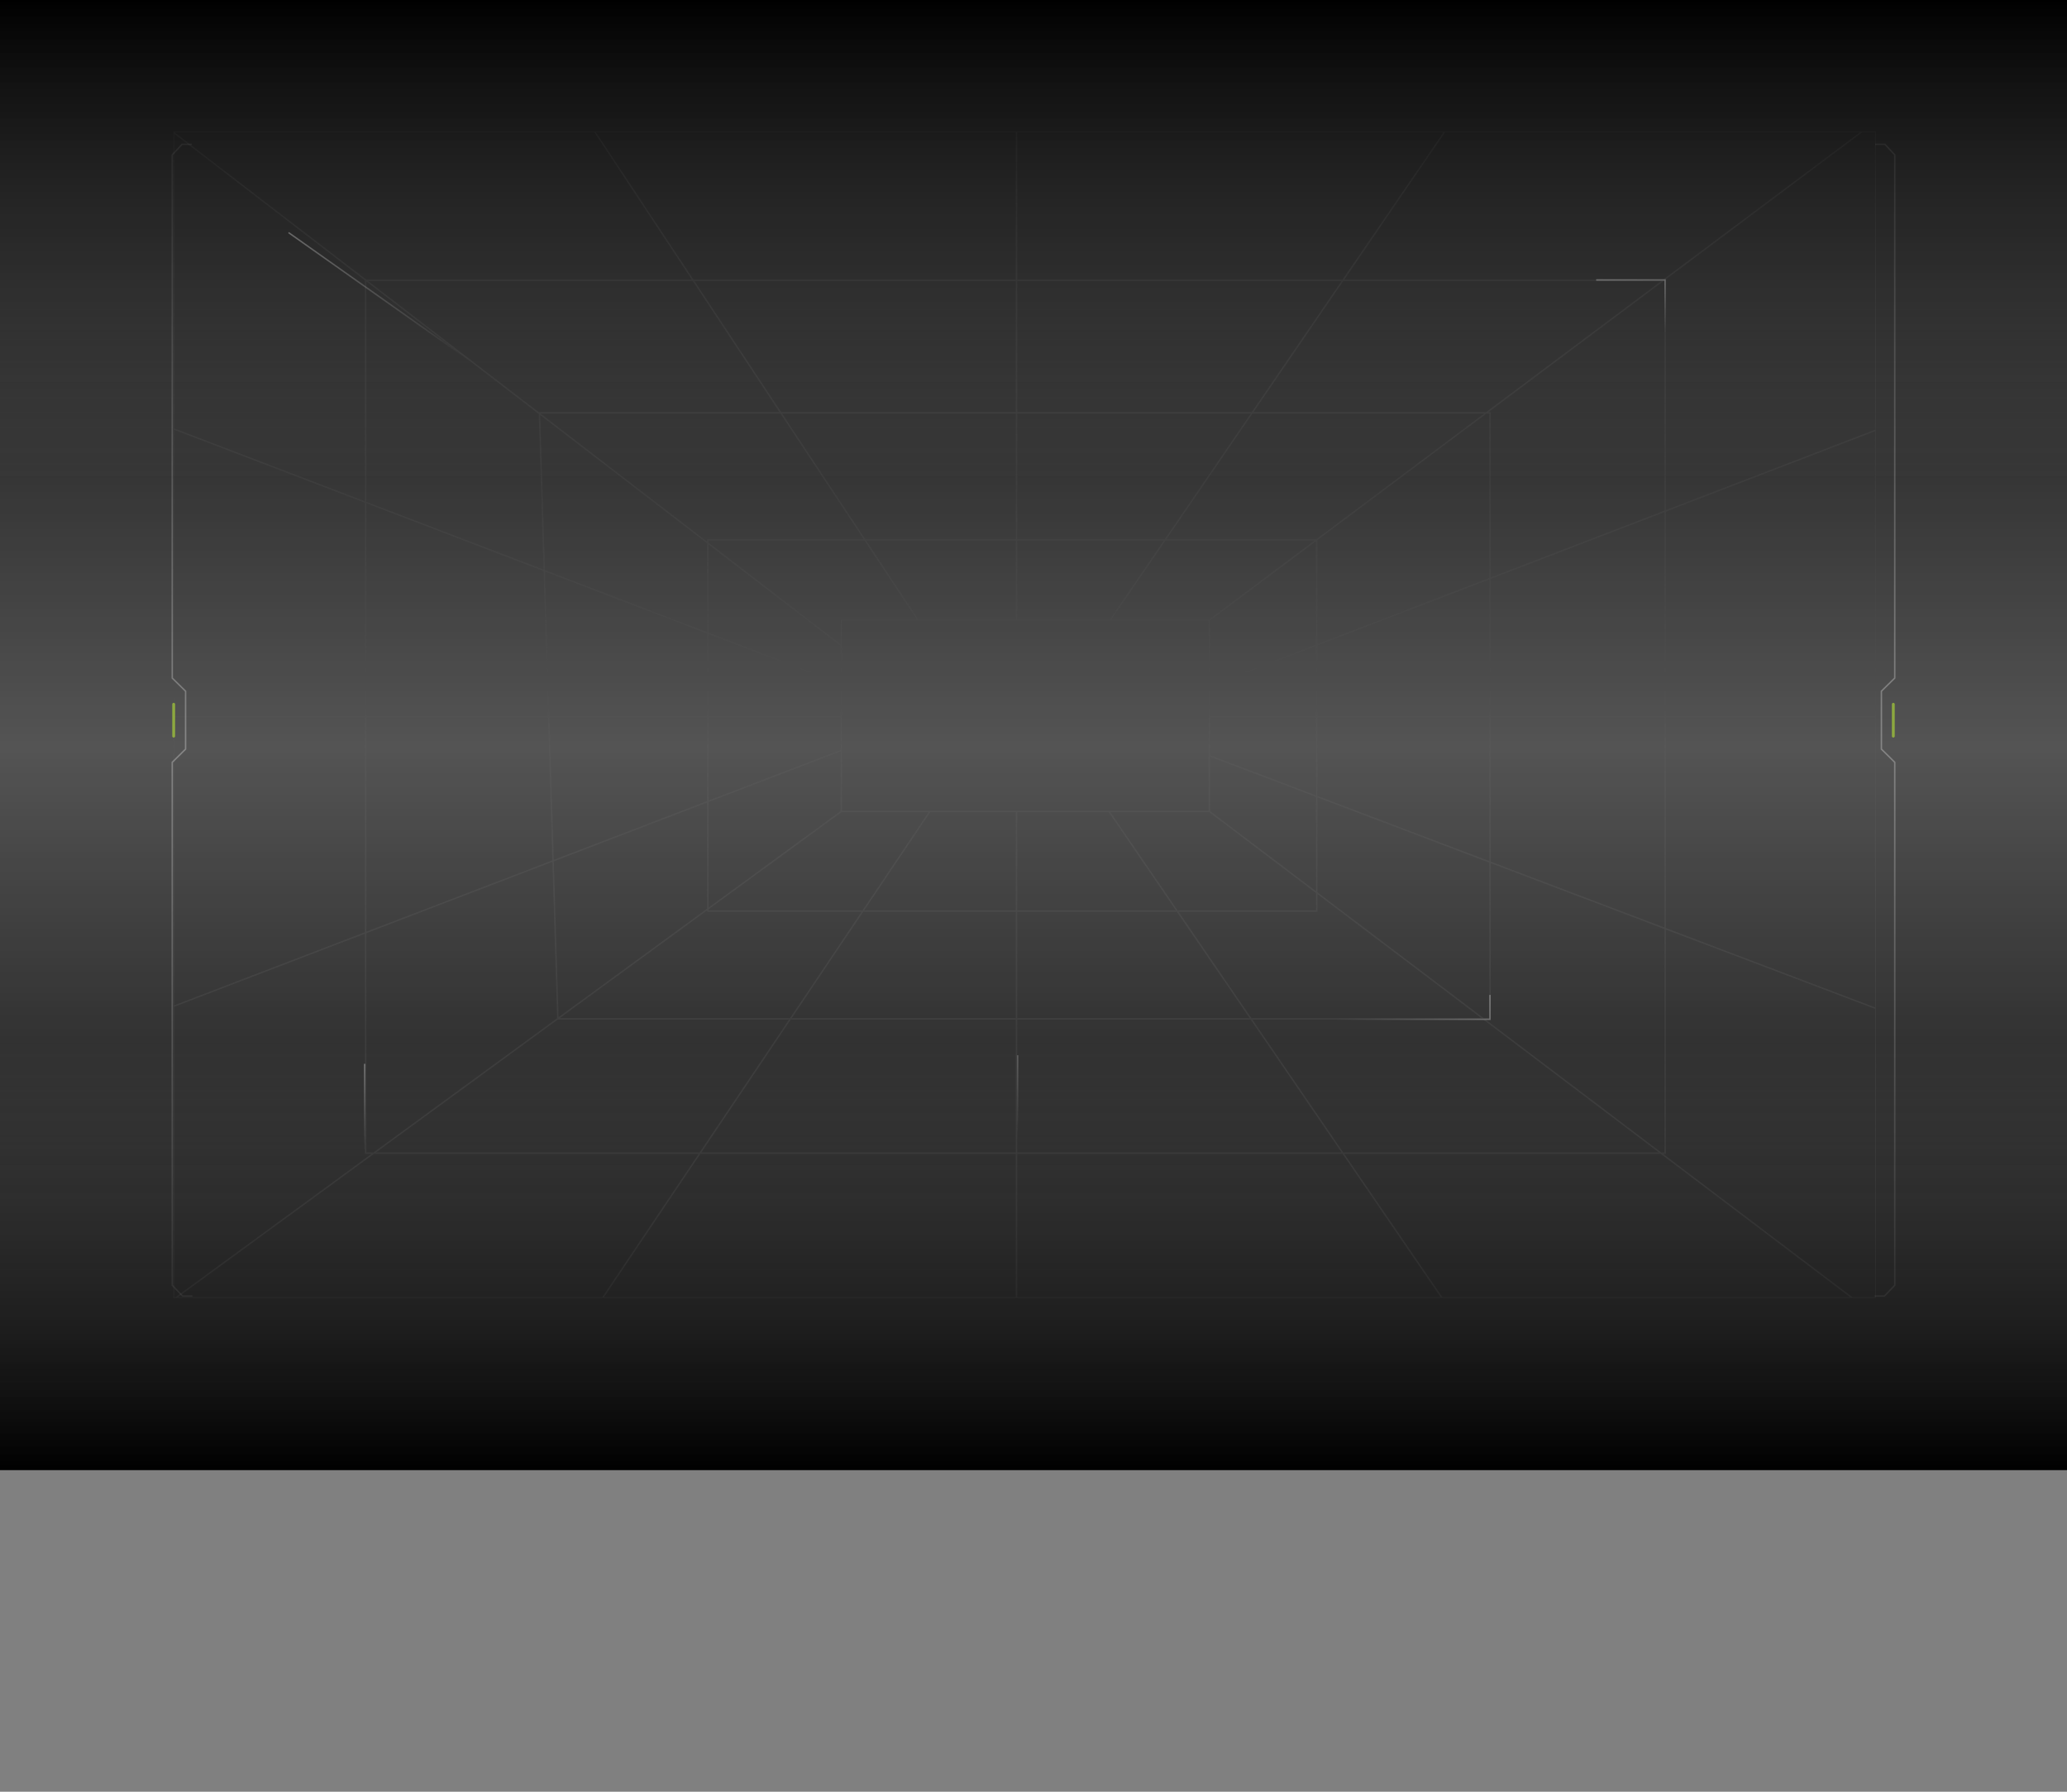 <svg width="1440" height="1248" viewBox="0 0 1440 1248" fill="none" xmlns="http://www.w3.org/2000/svg">
<rect x="0" y="0" width="1440" height="1248" fill="#808080" stroke="none"/>
<path d="M121.077 903.779V701.121L254.483 650.006V803.209V803.459H254.733H259.606L122.313 903.779H121.077ZM254.483 649.471L121.077 700.585V499.515H254.483V649.471ZM254.983 802.959V649.815L385.074 599.97L388.407 709.344L260.29 802.959H254.983ZM385.058 599.44L254.983 649.279V499.515H382.014L385.058 599.44ZM388.896 708.986L385.569 599.78L492.872 558.667V633.01L388.896 708.986ZM492.872 558.131L385.553 599.251L382.514 499.515H492.872V558.131ZM493.372 632.645V558.475L585.861 523.038V565.063L493.372 632.645ZM585.861 522.502L493.372 557.94V499.515H585.861V522.502ZM585.861 476.715V499.015H493.372V441.358L585.861 476.715ZM492.872 441.167V499.015H382.499L379.415 397.793L492.872 441.167ZM378.909 397.6L381.998 499.015H254.983V350.224L378.909 397.6ZM254.483 350.033V499.015H121.077V299.034L254.483 350.033ZM254.483 349.498L121.077 298.499V92.687L254.483 195.192V195.237V349.498ZM255.037 194.987L121.077 92.057V91.779H414.084L482.399 194.987H255.037ZM482.998 194.987L414.684 91.779H707.902V194.987H482.998ZM708.402 194.987V91.779H1006.13L935.425 194.987H708.402ZM936.031 194.987L1006.74 91.779H1296.64L1158.73 194.987H936.031ZM1159.57 194.987L1297.48 91.779H1306.58V299.458L1160.31 355.653V195.237V194.987H1160.06H1159.57ZM1160.31 356.189L1306.58 299.994V499.015H1160.31V356.189ZM1160.31 499.515H1306.58V702.04L1160.31 646.587V499.515ZM1160.31 647.122L1306.58 702.574V903.779H1290.46L1157.87 803.459H1160.06H1160.31V803.209V647.122ZM1157.04 803.459L1289.63 903.779H1004.72L936.038 803.459H1157.04ZM935.432 803.459L1004.11 903.779H708.402V803.459H935.432ZM707.902 803.459V903.779H420.302L487.809 803.459H707.902ZM487.207 803.459L419.7 903.779H123.161L260.453 803.459H487.207ZM487.543 802.959H261.137L388.479 709.91H388.666H550.158L487.543 802.959ZM550.494 709.41H389.163L492.872 633.63V634.641V634.891H493.122H600.64L550.494 709.41ZM493.372 634.391V633.264L586.193 565.44H647.375L600.976 634.391H493.372ZM601.579 634.391L647.977 565.44H707.902V634.391H601.579ZM708.402 634.391V565.44H772.487L819.69 634.391H708.402ZM820.296 634.391L773.093 565.44H842.455L917.086 621.906C917.086 626.02 917.086 630.18 917.086 634.391H820.296ZM917.086 621.279L842.789 565.065V564.635V564.085V563.537V562.994V562.453V561.916V561.382V560.852V560.325V559.801V559.281V558.764V558.251V557.74V557.233V556.729V556.229V555.731V555.237V554.746V554.258V553.774V553.292V552.814V552.339V551.867V551.398V550.933V550.47V550.01V549.554V549.1V548.65V548.202V547.758V547.316V546.878V546.442V546.01V545.58V545.154V544.73V544.309V543.891V543.476V543.063V542.654V542.247V541.844V541.443V541.044V540.649V540.256V539.866V539.479V539.095V538.713V538.334V537.957V537.584V537.213V536.844V536.478V536.115V535.755V535.396V535.041V534.688V534.338V533.99V533.645V533.302V532.962V532.624V532.288V531.956V531.625V531.297V530.971V530.648V530.327V530.009V529.693V529.379V529.067V528.758V528.451V528.147V527.844V527.544V527.247V526.951V526.743L917.073 554.906C917.08 576.09 917.085 597.936 917.086 621.279ZM917.073 554.371L842.789 526.208V526.078V525.791V525.506V525.224V524.943V524.665V524.389V524.115V523.843V523.573V523.306V523.04V522.776V522.515V522.255V521.997V521.742V521.488V521.236V520.986V520.738V520.492V520.248V520.006V519.765V519.527V519.29V519.055V518.822V518.591V518.362V518.134V517.908V517.684V517.461V517.241V517.022V516.804V516.589V516.375V516.162V515.951V515.742V515.535V515.329V515.125V514.922V514.721V514.521V514.323V514.127V513.931V513.738V513.546V513.355V513.166V512.978V512.792V512.607V512.423V512.241V512.06V511.881V511.703V511.526V511.351V511.176V511.004V510.832V510.662V510.492V510.325V510.158V509.992V509.828V509.665V509.503V509.342V509.183V509.024V508.867V508.711V508.555V508.401V508.248V508.096V507.945V507.795V507.646V507.498V507.351V507.205V507.06V506.916V506.772V506.63V506.488V506.348V506.208V506.069V505.931V505.794V505.657V505.522V505.387V505.253V505.12V504.987V504.855V504.724V504.594V504.464V504.335V504.207V504.079V503.952V503.825V503.7V503.574V503.45V503.326V503.202V503.079V502.957V502.835V502.713V502.592V502.472V502.352V502.232V502.113V501.994V501.876V501.758V501.64V501.523V501.406V501.29V501.173V501.058V500.942V500.827V500.712V500.597V500.482V500.368V500.254V500.14V500.026V499.913V499.8V499.686V499.573V499.515H917.054C917.055 501.45 917.055 503.385 917.056 505.32C917.062 521.536 917.068 537.752 917.073 554.371ZM917.054 499.015H842.789V499.01V498.897V498.784V498.672V498.56V498.447V498.335V498.222V498.11V497.997V497.884V497.772V497.659V497.546V497.433V497.32V497.206V497.093V496.979V496.865V496.751V496.637V496.522V496.408V496.292V496.177V496.062V495.946V495.83V495.713V495.596V495.479V495.361V495.243V495.125V495.006V494.887V494.768V494.648V494.527V494.406V494.285V494.163V494.04V493.917V493.794V493.669V493.545V493.42V493.294V493.167V493.04V492.912V492.784V492.655V492.525V492.395V492.264V492.132V491.999V491.866V491.732V491.597V491.462V491.325V491.188V491.05V490.911V490.771V490.631V490.489V490.347V490.204V490.059V489.914V489.768V489.621V489.473V489.324V489.174V489.023V488.871V488.718V488.564V488.409V488.252V488.095V487.936V487.777V487.616V487.454V487.291V487.127V486.961V486.795V486.627V486.458V486.287V486.116V485.943V485.769V485.593V485.416V485.238V485.059V484.878V484.696V484.512V484.327V484.141V483.953V483.764V483.573V483.381V483.188V482.993V482.796V482.598V482.398V482.197V481.994V481.79V481.584V481.377V481.168V480.957V480.745V480.531V480.315V480.098V479.879V479.658V479.435V479.211V478.985V478.758V478.528V478.297V478.179L917.037 449.653C917.042 466.431 917.048 482.749 917.054 499.015ZM917.037 449.118L842.789 477.644V477.592V477.354V477.113V476.871V476.627V476.381V476.133V475.883V475.631V475.378V475.122V474.864V474.605V474.343V474.079V473.813V473.546V473.276V473.004V472.73V472.454V472.176V471.895V471.613V471.328V471.042V470.753V470.462V470.168V469.873V469.575V469.275V468.972V468.668V468.361V468.052V467.74V467.427V467.11V466.792V466.471V466.148V465.822V465.494V465.164V464.831V464.495V464.158V463.817V463.474V463.129V462.781V462.431V462.078V461.723V461.365V461.004V460.641V460.275V459.907V459.536V459.162V458.785V458.406V458.025V457.64V457.253V456.863V456.47V456.075V455.677V455.276V454.872V454.465V454.056V453.643V453.228V452.81V452.389V451.966V451.539V451.109V450.677V450.241V449.803V449.361V448.917V448.469V448.019V447.565V447.109V446.649V446.187V445.721V445.252V444.78V444.305V443.827V443.345V442.861V442.373V441.882V441.388V440.891V440.39V439.886V439.379V438.869V438.355V437.838V437.318V436.794V436.267V435.737V435.203V434.666V434.126V433.582V433.034V432.484V432.055L917.026 376.497C917.026 402.27 917.03 426.129 917.037 449.118ZM916.525 376.248L842.456 431.68H773.878L811.853 376.248H916.525ZM811.247 376.248L773.272 431.68H708.402V376.248H811.247ZM707.902 376.248V431.68H639.668L602.977 376.248H707.902ZM602.377 376.248L639.068 431.68H586.111H585.861V431.93V449.181L493.372 378.115V376.248H602.377ZM493.372 378.746L585.861 449.811V476.18L493.372 440.822V378.746ZM492.872 378.362V440.631L379.398 397.252L376.089 288.63L492.872 378.362ZM375.576 288.236L378.892 397.058L254.983 349.689V195.576L375.576 288.236ZM375.557 287.59L255.688 195.487H482.73L543.514 287.319H375.806H375.549L375.556 287.576L375.557 287.59ZM544.114 287.319L483.329 195.487H707.902V287.319H544.114ZM708.402 287.319V195.487H935.083L872.171 287.319H708.402ZM872.777 287.319L935.689 195.487H1158.06L1035.35 287.319H872.777ZM1036.19 287.319L1158.9 195.487H1159.81V355.845L1038.3 402.527V287.569V287.319H1038.05H1036.19ZM1038.3 403.062L1159.81 356.381V499.015H1038.3V403.062ZM1038.3 499.515H1159.81V646.398L1038.3 600.333V499.515ZM1038.3 600.867L1159.81 646.932V802.959H1157.21L1034.23 709.91H1038.05H1038.3V709.66V600.867ZM1033.4 709.91L1156.38 802.959H935.695L871.995 709.91H1033.4ZM871.389 709.91L935.089 802.959H708.402V709.91H871.389ZM707.902 709.91V802.959H488.146L550.76 709.91H707.902ZM707.902 709.41H551.097L601.242 634.891H707.902V709.41ZM708.402 709.41V634.891H820.033L871.047 709.41H708.402ZM871.653 709.41L820.639 634.891H917.336H917.586V634.641C917.586 630.473 917.586 626.356 917.586 622.285L1032.74 709.41H871.653ZM1033.57 709.41L917.586 621.658C917.585 598.242 917.58 576.335 917.573 555.096L1037.8 600.678V709.41H1033.57ZM1037.8 600.143L917.573 554.561C917.568 537.875 917.562 521.597 917.556 505.319C917.555 503.385 917.555 501.45 917.554 499.515H1037.8V600.143ZM1037.8 499.015H917.554C917.548 482.687 917.542 466.306 917.537 449.461L1037.8 403.255V499.015ZM1037.8 402.719L917.537 448.925C917.53 425.885 917.526 401.968 917.526 376.123L1035.52 287.819H1037.8V402.719ZM1034.69 287.819L917.193 375.748H812.196L872.434 287.819H1034.69ZM871.828 287.819L811.59 375.748H708.402V287.819H871.828ZM707.902 287.819V375.748H602.646L544.445 287.819H707.902ZM543.845 287.819L602.046 375.748H493.122H492.872V375.998V377.731L376.069 287.984L376.064 287.819H543.845ZM586.361 564.94V432.18H842.289V432.484V433.034V433.582V434.126V434.666V435.203V435.737V436.267V436.794V437.318V437.838V438.355V438.869V439.379V439.886V440.39V440.891V441.388V441.882V442.373V442.861V443.345V443.827V444.305V444.78V445.252V445.721V446.187V446.649V447.109V447.565V448.019V448.469V448.917V449.361V449.803V450.241V450.677V451.109V451.539V451.966V452.389V452.81V453.228V453.643V454.056V454.465V454.872V455.276V455.677V456.075V456.47V456.863V457.253V457.64V458.025V458.406V458.785V459.162V459.536V459.907V460.275V460.641V461.004V461.365V461.723V462.078V462.431V462.781V463.129V463.474V463.817V464.158V464.495V464.831V465.164V465.494V465.822V466.148V466.471V466.792V467.11V467.427V467.74V468.052V468.361V468.668V468.972V469.275V469.575V469.873V470.168V470.462V470.753V471.042V471.328V471.613V471.895V472.176V472.454V472.73V473.004V473.276V473.546V473.813V474.079V474.343V474.605V474.864V475.122V475.378V475.631V475.883V476.133V476.381V476.627V476.871V477.113V477.354V477.592V477.829V478.064V478.297V478.528V478.758V478.985V479.211V479.435V479.658V479.879V480.098V480.315V480.531V480.745V480.957V481.168V481.377V481.584V481.79V481.994V482.197V482.398V482.598V482.796V482.993V483.188V483.381V483.573V483.764V483.953V484.141V484.327V484.512V484.696V484.878V485.059V485.238V485.416V485.593V485.769V485.943V486.116V486.287V486.458V486.627V486.795V486.961V487.127V487.291V487.454V487.616V487.777V487.936V488.095V488.252V488.409V488.564V488.718V488.871V489.023V489.174V489.324V489.473V489.621V489.768V489.914V490.059V490.204V490.347V490.489V490.631V490.771V490.911V491.05V491.188V491.325V491.462V491.597V491.732V491.866V491.999V492.132V492.264V492.395V492.525V492.655V492.784V492.912V493.04V493.167V493.294V493.42V493.545V493.669V493.794V493.917V494.04V494.163V494.285V494.406V494.527V494.648V494.768V494.887V495.006V495.125V495.243V495.361V495.479V495.596V495.713V495.83V495.946V496.062V496.177V496.292V496.408V496.522V496.637V496.751V496.865V496.979V497.093V497.206V497.32V497.433V497.546V497.659V497.772V497.884V497.997V498.11V498.222V498.335V498.447V498.56V498.672V498.784V498.897V499.01V499.122V499.235V499.348V499.46V499.573V499.686V499.8V499.913V500.026V500.14V500.254V500.368V500.482V500.597V500.712V500.827V500.942V501.058V501.173V501.29V501.406V501.523V501.64V501.758V501.876V501.994V502.113V502.232V502.352V502.472V502.592V502.713V502.835V502.957V503.079V503.202V503.326V503.45V503.574V503.7V503.825V503.952V504.079V504.207V504.335V504.464V504.594V504.724V504.855V504.987V505.12V505.253V505.387V505.522V505.657V505.794V505.931V506.069V506.208V506.348V506.488V506.63V506.772V506.916V507.06V507.205V507.351V507.498V507.646V507.795V507.945V508.096V508.248V508.401V508.555V508.711V508.867V509.024V509.183V509.342V509.503V509.665V509.828V509.992V510.158V510.325V510.492V510.662V510.832V511.004V511.176V511.351V511.526V511.703V511.881V512.06V512.241V512.423V512.607V512.792V512.978V513.166V513.355V513.546V513.738V513.931V514.127V514.323V514.521V514.721V514.922V515.125V515.329V515.535V515.742V515.951V516.162V516.375V516.589V516.804V517.022V517.241V517.461V517.684V517.908V518.134V518.362V518.591V518.822V519.055V519.29V519.527V519.765V520.006V520.248V520.492V520.738V520.986V521.236V521.488V521.742V521.997V522.255V522.515V522.776V523.04V523.306V523.573V523.843V524.115V524.389V524.665V524.943V525.224V525.506V525.791V526.078V526.366V526.658V526.951V527.247V527.544V527.844V528.147V528.451V528.758V529.067V529.379V529.693V530.009V530.327V530.648V530.971V531.297V531.625V531.956V532.288V532.624V532.962V533.302V533.645V533.99V534.338V534.688V535.041V535.396V535.755V536.115V536.478V536.844V537.213V537.584V537.957V538.334V538.713V539.095V539.479V539.866V540.256V540.649V541.044V541.443V541.844V542.247V542.654V543.063V543.476V543.891V544.309V544.73V545.154V545.58V546.01V546.442V546.878V547.316V547.758V548.202V548.65V549.1V549.554V550.01V550.47V550.933V551.398V551.867V552.339V552.814V553.292V553.774V554.258V554.746V555.237V555.731V556.229V556.729V557.233V557.74V558.251V558.764V559.281V559.801V560.325V560.852V561.382V561.916V562.453V562.994V563.537V564.085V564.635V564.94H586.361Z" stroke="url(#paint0_linear_1304_1831)" stroke-opacity="0.9" stroke-width="0.5"/>
<rect x="-4" width="1444" height="1024" fill="url(#paint1_linear_1304_1831)"/>
<rect opacity="0.6" width="1440" height="1024" fill="url(#paint2_linear_1304_1831)"/>
<path d="M133.644 100.535H126.827L120 107.859V472.298L129.295 481.441V521.773L120 530.971V895.255L127.198 902.758H134" stroke="url(#paint3_linear_1304_1831)" stroke-opacity="0.3"/>
<path d="M121 490.543L121 512.748" stroke="#C9FF2E" stroke-opacity="0.5" stroke-width="2" stroke-linecap="round"/>
<path d="M1306.36 100.535H1313.17L1320 107.859V472.298L1310.7 481.441V521.773L1320 530.971V895.255L1312.8 902.758H1306" stroke="url(#paint4_linear_1304_1831)" stroke-opacity="0.3"/>
<path d="M1319 490.543L1319 512.748" stroke="#C9FF2E" stroke-opacity="0.5" stroke-width="2" stroke-linecap="round"/>
<path d="M1112 195H1160V241" stroke="url(#paint5_linear_1304_1831)" stroke-opacity="0.3"/>
<path d="M1038 693V710H903" stroke="url(#paint6_linear_1304_1831)" stroke-opacity="0.3"/>
<path d="M254 741V804" stroke="url(#paint7_linear_1304_1831)" stroke-opacity="0.3"/>
<path d="M201 162L327 251" stroke="url(#paint8_linear_1304_1831)" stroke-opacity="0.3"/>
<path d="M709 735V793" stroke="url(#paint9_linear_1304_1831)" stroke-opacity="0.2"/>
<defs>
<linearGradient id="paint0_linear_1304_1831" x1="713.628" y1="81.633" x2="713.628" y2="895.845" gradientUnits="userSpaceOnUse">
<stop stop-color="white" stop-opacity="0.4"/>
<stop offset="0.483" stop-color="white" stop-opacity="0"/>
<stop offset="1" stop-color="white" stop-opacity="0.4"/>
</linearGradient>
<linearGradient id="paint1_linear_1304_1831" x1="718" y1="0" x2="718" y2="1024" gradientUnits="userSpaceOnUse">
<stop/>
<stop offset="0.508" stop-opacity="0.2"/>
<stop offset="1"/>
</linearGradient>
<linearGradient id="paint2_linear_1304_1831" x1="720" y1="0" x2="720" y2="1024" gradientUnits="userSpaceOnUse">
<stop stop-color="white" stop-opacity="0"/>
<stop offset="0.327" stop-opacity="0.3"/>
<stop offset="0.707" stop-opacity="0.3"/>
<stop offset="1" stop-color="white" stop-opacity="0"/>
</linearGradient>
<linearGradient id="paint3_linear_1304_1831" x1="127" y1="131.897" x2="127" y2="902.758" gradientUnits="userSpaceOnUse">
<stop stop-color="white" stop-opacity="0.2"/>
<stop offset="0.497" stop-color="white"/>
<stop offset="1" stop-color="white" stop-opacity="0.2"/>
</linearGradient>
<linearGradient id="paint4_linear_1304_1831" x1="1313" y1="100.535" x2="1313" y2="902.758" gradientUnits="userSpaceOnUse">
<stop stop-color="white" stop-opacity="0.2"/>
<stop offset="0.497" stop-color="white"/>
<stop offset="1" stop-color="white" stop-opacity="0.2"/>
</linearGradient>
<linearGradient id="paint5_linear_1304_1831" x1="1112" y1="194.497" x2="1118.29" y2="237.95" gradientUnits="userSpaceOnUse">
<stop stop-color="white"/>
<stop offset="1" stop-color="white" stop-opacity="0"/>
</linearGradient>
<linearGradient id="paint6_linear_1304_1831" x1="1039.48" y1="693" x2="986.09" y2="757.037" gradientUnits="userSpaceOnUse">
<stop stop-color="white"/>
<stop offset="1" stop-color="white" stop-opacity="0"/>
</linearGradient>
<linearGradient id="paint7_linear_1304_1831" x1="254" y1="741" x2="254" y2="801.247" gradientUnits="userSpaceOnUse">
<stop stop-color="white"/>
<stop offset="1" stop-color="white" stop-opacity="0"/>
</linearGradient>
<linearGradient id="paint8_linear_1304_1831" x1="201" y1="161.558" x2="209.183" y2="260.722" gradientUnits="userSpaceOnUse">
<stop stop-color="white"/>
<stop offset="1" stop-color="white" stop-opacity="0"/>
</linearGradient>
<linearGradient id="paint9_linear_1304_1831" x1="709" y1="734.365" x2="715.303" y2="735.085" gradientUnits="userSpaceOnUse">
<stop stop-color="white"/>
<stop offset="1" stop-color="white" stop-opacity="0"/>
</linearGradient>
</defs>
</svg>
